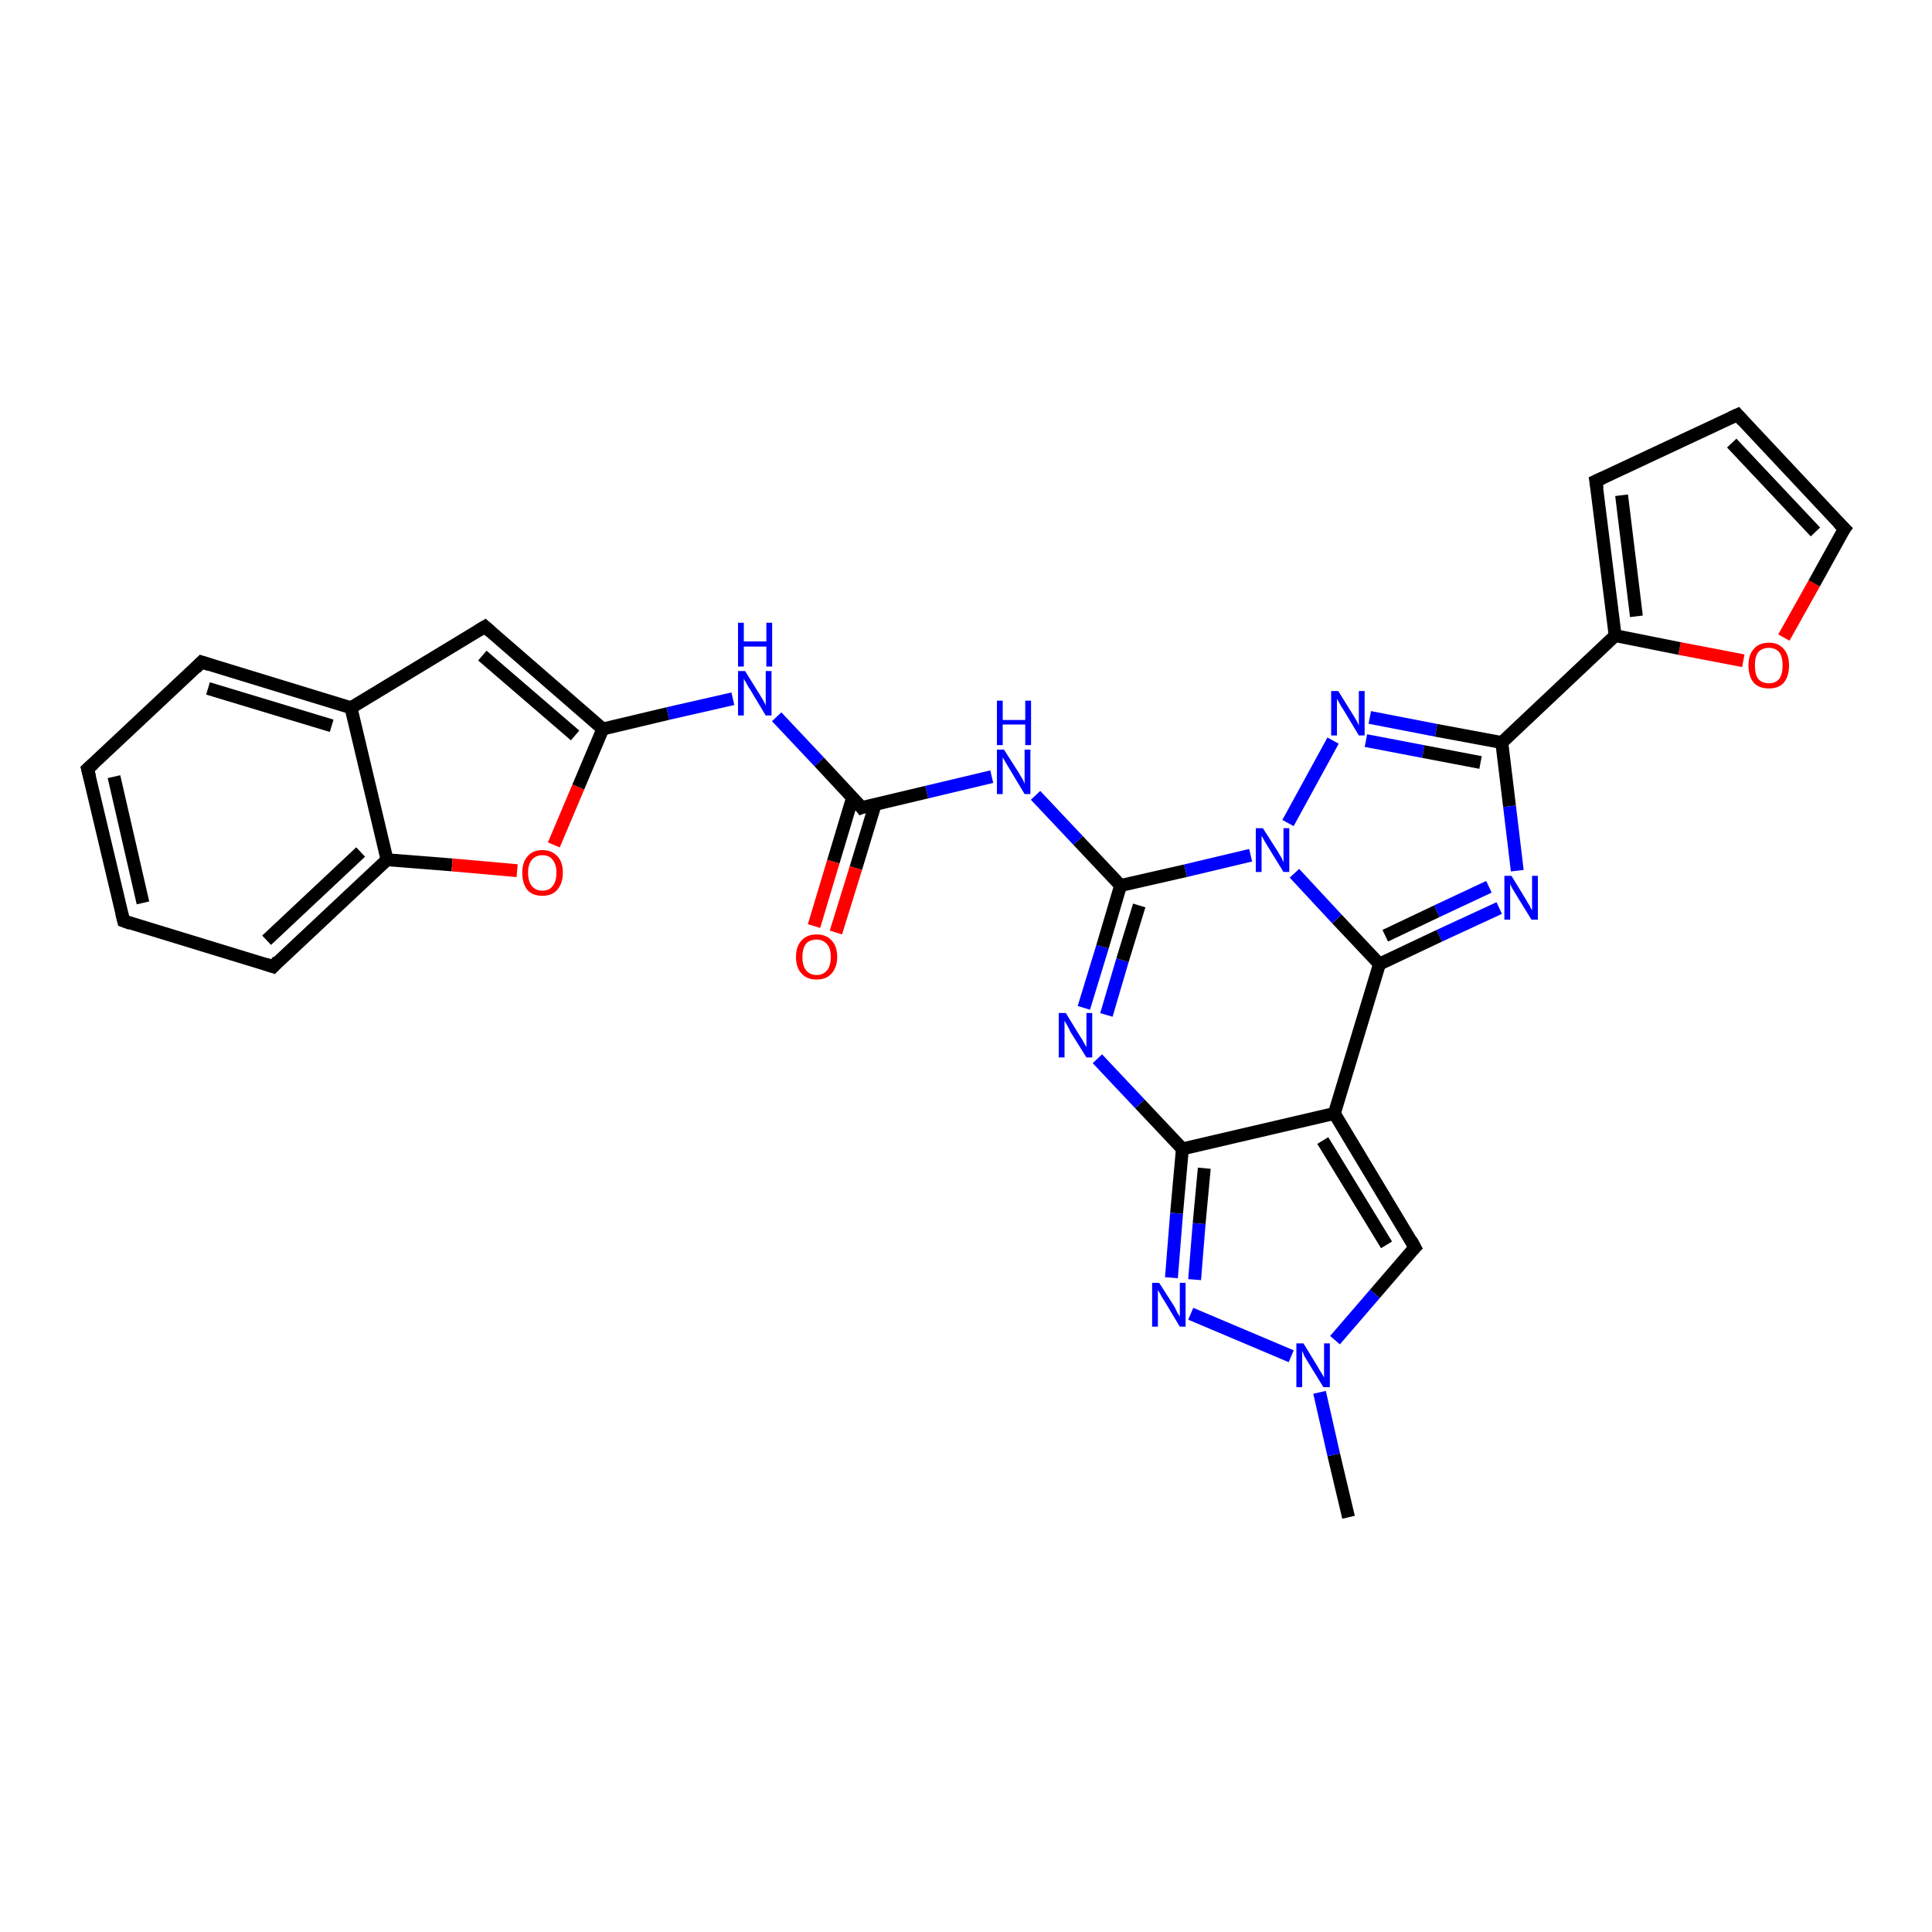<?xml version='1.0' encoding='iso-8859-1'?>
<svg version='1.1' baseProfile='full'
              xmlns='http://www.w3.org/2000/svg'
                      xmlns:rdkit='http://www.rdkit.org/xml'
                      xmlns:xlink='http://www.w3.org/1999/xlink'
                  xml:space='preserve'
width='300px' height='300px' viewBox='0 0 300 300'>
<!-- END OF HEADER -->
<rect style='opacity:1.0;fill:#FFFFFF;stroke:none' width='300.0' height='300.0' x='0.0' y='0.0'> </rect>
<path class='bond-0 atom-0 atom-1' d='M 209.4,235.6 L 207.1,225.9' style='fill:none;fill-rule:evenodd;stroke:#000000;stroke-width:2.0px;stroke-linecap:butt;stroke-linejoin:miter;stroke-opacity:1' />
<path class='bond-0 atom-0 atom-1' d='M 207.1,225.9 L 204.9,216.2' style='fill:none;fill-rule:evenodd;stroke:#0000FF;stroke-width:2.0px;stroke-linecap:butt;stroke-linejoin:miter;stroke-opacity:1' />
<path class='bond-1 atom-1 atom-2' d='M 207.3,208.1 L 213.5,200.9' style='fill:none;fill-rule:evenodd;stroke:#0000FF;stroke-width:2.0px;stroke-linecap:butt;stroke-linejoin:miter;stroke-opacity:1' />
<path class='bond-1 atom-1 atom-2' d='M 213.5,200.9 L 219.7,193.7' style='fill:none;fill-rule:evenodd;stroke:#000000;stroke-width:2.0px;stroke-linecap:butt;stroke-linejoin:miter;stroke-opacity:1' />
<path class='bond-2 atom-2 atom-3' d='M 219.7,193.7 L 207.2,172.9' style='fill:none;fill-rule:evenodd;stroke:#000000;stroke-width:2.0px;stroke-linecap:butt;stroke-linejoin:miter;stroke-opacity:1' />
<path class='bond-2 atom-2 atom-3' d='M 215.3,193.3 L 205.4,177.1' style='fill:none;fill-rule:evenodd;stroke:#000000;stroke-width:2.0px;stroke-linecap:butt;stroke-linejoin:miter;stroke-opacity:1' />
<path class='bond-3 atom-3 atom-4' d='M 207.2,172.9 L 183.6,178.4' style='fill:none;fill-rule:evenodd;stroke:#000000;stroke-width:2.0px;stroke-linecap:butt;stroke-linejoin:miter;stroke-opacity:1' />
<path class='bond-4 atom-4 atom-5' d='M 183.6,178.4 L 182.7,188.4' style='fill:none;fill-rule:evenodd;stroke:#000000;stroke-width:2.0px;stroke-linecap:butt;stroke-linejoin:miter;stroke-opacity:1' />
<path class='bond-4 atom-4 atom-5' d='M 182.7,188.4 L 181.9,198.4' style='fill:none;fill-rule:evenodd;stroke:#0000FF;stroke-width:2.0px;stroke-linecap:butt;stroke-linejoin:miter;stroke-opacity:1' />
<path class='bond-4 atom-4 atom-5' d='M 187.0,181.4 L 186.2,190.0' style='fill:none;fill-rule:evenodd;stroke:#000000;stroke-width:2.0px;stroke-linecap:butt;stroke-linejoin:miter;stroke-opacity:1' />
<path class='bond-4 atom-4 atom-5' d='M 186.2,190.0 L 185.5,198.7' style='fill:none;fill-rule:evenodd;stroke:#0000FF;stroke-width:2.0px;stroke-linecap:butt;stroke-linejoin:miter;stroke-opacity:1' />
<path class='bond-5 atom-4 atom-6' d='M 183.6,178.4 L 177.0,171.4' style='fill:none;fill-rule:evenodd;stroke:#000000;stroke-width:2.0px;stroke-linecap:butt;stroke-linejoin:miter;stroke-opacity:1' />
<path class='bond-5 atom-4 atom-6' d='M 177.0,171.4 L 170.4,164.4' style='fill:none;fill-rule:evenodd;stroke:#0000FF;stroke-width:2.0px;stroke-linecap:butt;stroke-linejoin:miter;stroke-opacity:1' />
<path class='bond-6 atom-6 atom-7' d='M 168.3,156.5 L 171.2,147.0' style='fill:none;fill-rule:evenodd;stroke:#0000FF;stroke-width:2.0px;stroke-linecap:butt;stroke-linejoin:miter;stroke-opacity:1' />
<path class='bond-6 atom-6 atom-7' d='M 171.2,147.0 L 174.0,137.5' style='fill:none;fill-rule:evenodd;stroke:#000000;stroke-width:2.0px;stroke-linecap:butt;stroke-linejoin:miter;stroke-opacity:1' />
<path class='bond-6 atom-6 atom-7' d='M 171.8,157.6 L 174.3,149.1' style='fill:none;fill-rule:evenodd;stroke:#0000FF;stroke-width:2.0px;stroke-linecap:butt;stroke-linejoin:miter;stroke-opacity:1' />
<path class='bond-6 atom-6 atom-7' d='M 174.3,149.1 L 176.9,140.6' style='fill:none;fill-rule:evenodd;stroke:#000000;stroke-width:2.0px;stroke-linecap:butt;stroke-linejoin:miter;stroke-opacity:1' />
<path class='bond-7 atom-7 atom-8' d='M 174.0,137.5 L 167.4,130.5' style='fill:none;fill-rule:evenodd;stroke:#000000;stroke-width:2.0px;stroke-linecap:butt;stroke-linejoin:miter;stroke-opacity:1' />
<path class='bond-7 atom-7 atom-8' d='M 167.4,130.5 L 160.8,123.5' style='fill:none;fill-rule:evenodd;stroke:#0000FF;stroke-width:2.0px;stroke-linecap:butt;stroke-linejoin:miter;stroke-opacity:1' />
<path class='bond-8 atom-8 atom-9' d='M 154.0,120.6 L 143.9,123.0' style='fill:none;fill-rule:evenodd;stroke:#0000FF;stroke-width:2.0px;stroke-linecap:butt;stroke-linejoin:miter;stroke-opacity:1' />
<path class='bond-8 atom-8 atom-9' d='M 143.9,123.0 L 133.8,125.4' style='fill:none;fill-rule:evenodd;stroke:#000000;stroke-width:2.0px;stroke-linecap:butt;stroke-linejoin:miter;stroke-opacity:1' />
<path class='bond-9 atom-9 atom-10' d='M 132.4,123.8 L 129.4,133.8' style='fill:none;fill-rule:evenodd;stroke:#000000;stroke-width:2.0px;stroke-linecap:butt;stroke-linejoin:miter;stroke-opacity:1' />
<path class='bond-9 atom-9 atom-10' d='M 129.4,133.8 L 126.4,143.8' style='fill:none;fill-rule:evenodd;stroke:#FF0000;stroke-width:2.0px;stroke-linecap:butt;stroke-linejoin:miter;stroke-opacity:1' />
<path class='bond-9 atom-9 atom-10' d='M 135.9,124.9 L 132.9,134.8' style='fill:none;fill-rule:evenodd;stroke:#000000;stroke-width:2.0px;stroke-linecap:butt;stroke-linejoin:miter;stroke-opacity:1' />
<path class='bond-9 atom-9 atom-10' d='M 132.9,134.8 L 129.8,144.8' style='fill:none;fill-rule:evenodd;stroke:#FF0000;stroke-width:2.0px;stroke-linecap:butt;stroke-linejoin:miter;stroke-opacity:1' />
<path class='bond-10 atom-9 atom-11' d='M 133.8,125.4 L 127.2,118.3' style='fill:none;fill-rule:evenodd;stroke:#000000;stroke-width:2.0px;stroke-linecap:butt;stroke-linejoin:miter;stroke-opacity:1' />
<path class='bond-10 atom-9 atom-11' d='M 127.2,118.3 L 120.6,111.3' style='fill:none;fill-rule:evenodd;stroke:#0000FF;stroke-width:2.0px;stroke-linecap:butt;stroke-linejoin:miter;stroke-opacity:1' />
<path class='bond-11 atom-11 atom-12' d='M 113.8,108.5 L 103.7,110.8' style='fill:none;fill-rule:evenodd;stroke:#0000FF;stroke-width:2.0px;stroke-linecap:butt;stroke-linejoin:miter;stroke-opacity:1' />
<path class='bond-11 atom-11 atom-12' d='M 103.7,110.8 L 93.6,113.2' style='fill:none;fill-rule:evenodd;stroke:#000000;stroke-width:2.0px;stroke-linecap:butt;stroke-linejoin:miter;stroke-opacity:1' />
<path class='bond-12 atom-12 atom-13' d='M 93.6,113.2 L 75.3,97.3' style='fill:none;fill-rule:evenodd;stroke:#000000;stroke-width:2.0px;stroke-linecap:butt;stroke-linejoin:miter;stroke-opacity:1' />
<path class='bond-12 atom-12 atom-13' d='M 89.3,114.2 L 74.9,101.8' style='fill:none;fill-rule:evenodd;stroke:#000000;stroke-width:2.0px;stroke-linecap:butt;stroke-linejoin:miter;stroke-opacity:1' />
<path class='bond-13 atom-13 atom-14' d='M 75.3,97.3 L 54.5,109.9' style='fill:none;fill-rule:evenodd;stroke:#000000;stroke-width:2.0px;stroke-linecap:butt;stroke-linejoin:miter;stroke-opacity:1' />
<path class='bond-14 atom-14 atom-15' d='M 54.5,109.9 L 31.3,102.8' style='fill:none;fill-rule:evenodd;stroke:#000000;stroke-width:2.0px;stroke-linecap:butt;stroke-linejoin:miter;stroke-opacity:1' />
<path class='bond-14 atom-14 atom-15' d='M 51.5,112.7 L 32.3,106.9' style='fill:none;fill-rule:evenodd;stroke:#000000;stroke-width:2.0px;stroke-linecap:butt;stroke-linejoin:miter;stroke-opacity:1' />
<path class='bond-15 atom-15 atom-16' d='M 31.3,102.8 L 13.6,119.4' style='fill:none;fill-rule:evenodd;stroke:#000000;stroke-width:2.0px;stroke-linecap:butt;stroke-linejoin:miter;stroke-opacity:1' />
<path class='bond-16 atom-16 atom-17' d='M 13.6,119.4 L 19.2,143.0' style='fill:none;fill-rule:evenodd;stroke:#000000;stroke-width:2.0px;stroke-linecap:butt;stroke-linejoin:miter;stroke-opacity:1' />
<path class='bond-16 atom-16 atom-17' d='M 17.7,120.6 L 22.2,140.2' style='fill:none;fill-rule:evenodd;stroke:#000000;stroke-width:2.0px;stroke-linecap:butt;stroke-linejoin:miter;stroke-opacity:1' />
<path class='bond-17 atom-17 atom-18' d='M 19.2,143.0 L 42.4,150.1' style='fill:none;fill-rule:evenodd;stroke:#000000;stroke-width:2.0px;stroke-linecap:butt;stroke-linejoin:miter;stroke-opacity:1' />
<path class='bond-18 atom-18 atom-19' d='M 42.4,150.1 L 60.1,133.5' style='fill:none;fill-rule:evenodd;stroke:#000000;stroke-width:2.0px;stroke-linecap:butt;stroke-linejoin:miter;stroke-opacity:1' />
<path class='bond-18 atom-18 atom-19' d='M 41.4,146.0 L 56.0,132.3' style='fill:none;fill-rule:evenodd;stroke:#000000;stroke-width:2.0px;stroke-linecap:butt;stroke-linejoin:miter;stroke-opacity:1' />
<path class='bond-19 atom-19 atom-20' d='M 60.1,133.5 L 70.2,134.3' style='fill:none;fill-rule:evenodd;stroke:#000000;stroke-width:2.0px;stroke-linecap:butt;stroke-linejoin:miter;stroke-opacity:1' />
<path class='bond-19 atom-19 atom-20' d='M 70.2,134.3 L 80.3,135.2' style='fill:none;fill-rule:evenodd;stroke:#FF0000;stroke-width:2.0px;stroke-linecap:butt;stroke-linejoin:miter;stroke-opacity:1' />
<path class='bond-20 atom-7 atom-21' d='M 174.0,137.5 L 184.1,135.2' style='fill:none;fill-rule:evenodd;stroke:#000000;stroke-width:2.0px;stroke-linecap:butt;stroke-linejoin:miter;stroke-opacity:1' />
<path class='bond-20 atom-7 atom-21' d='M 184.1,135.2 L 194.2,132.8' style='fill:none;fill-rule:evenodd;stroke:#0000FF;stroke-width:2.0px;stroke-linecap:butt;stroke-linejoin:miter;stroke-opacity:1' />
<path class='bond-21 atom-21 atom-22' d='M 200.0,127.8 L 207.0,115.0' style='fill:none;fill-rule:evenodd;stroke:#0000FF;stroke-width:2.0px;stroke-linecap:butt;stroke-linejoin:miter;stroke-opacity:1' />
<path class='bond-22 atom-22 atom-23' d='M 212.7,111.4 L 223.0,113.4' style='fill:none;fill-rule:evenodd;stroke:#0000FF;stroke-width:2.0px;stroke-linecap:butt;stroke-linejoin:miter;stroke-opacity:1' />
<path class='bond-22 atom-22 atom-23' d='M 223.0,113.4 L 233.2,115.3' style='fill:none;fill-rule:evenodd;stroke:#000000;stroke-width:2.0px;stroke-linecap:butt;stroke-linejoin:miter;stroke-opacity:1' />
<path class='bond-22 atom-22 atom-23' d='M 212.1,115.0 L 221.0,116.7' style='fill:none;fill-rule:evenodd;stroke:#0000FF;stroke-width:2.0px;stroke-linecap:butt;stroke-linejoin:miter;stroke-opacity:1' />
<path class='bond-22 atom-22 atom-23' d='M 221.0,116.7 L 229.9,118.4' style='fill:none;fill-rule:evenodd;stroke:#000000;stroke-width:2.0px;stroke-linecap:butt;stroke-linejoin:miter;stroke-opacity:1' />
<path class='bond-23 atom-23 atom-24' d='M 233.2,115.3 L 234.4,125.2' style='fill:none;fill-rule:evenodd;stroke:#000000;stroke-width:2.0px;stroke-linecap:butt;stroke-linejoin:miter;stroke-opacity:1' />
<path class='bond-23 atom-23 atom-24' d='M 234.4,125.2 L 235.6,135.2' style='fill:none;fill-rule:evenodd;stroke:#0000FF;stroke-width:2.0px;stroke-linecap:butt;stroke-linejoin:miter;stroke-opacity:1' />
<path class='bond-24 atom-24 atom-25' d='M 232.8,141.0 L 223.5,145.3' style='fill:none;fill-rule:evenodd;stroke:#0000FF;stroke-width:2.0px;stroke-linecap:butt;stroke-linejoin:miter;stroke-opacity:1' />
<path class='bond-24 atom-24 atom-25' d='M 223.5,145.3 L 214.2,149.7' style='fill:none;fill-rule:evenodd;stroke:#000000;stroke-width:2.0px;stroke-linecap:butt;stroke-linejoin:miter;stroke-opacity:1' />
<path class='bond-24 atom-24 atom-25' d='M 231.2,137.7 L 223.1,141.5' style='fill:none;fill-rule:evenodd;stroke:#0000FF;stroke-width:2.0px;stroke-linecap:butt;stroke-linejoin:miter;stroke-opacity:1' />
<path class='bond-24 atom-24 atom-25' d='M 223.1,141.5 L 215.1,145.3' style='fill:none;fill-rule:evenodd;stroke:#000000;stroke-width:2.0px;stroke-linecap:butt;stroke-linejoin:miter;stroke-opacity:1' />
<path class='bond-25 atom-23 atom-26' d='M 233.2,115.3 L 250.8,98.7' style='fill:none;fill-rule:evenodd;stroke:#000000;stroke-width:2.0px;stroke-linecap:butt;stroke-linejoin:miter;stroke-opacity:1' />
<path class='bond-26 atom-26 atom-27' d='M 250.8,98.7 L 247.8,74.7' style='fill:none;fill-rule:evenodd;stroke:#000000;stroke-width:2.0px;stroke-linecap:butt;stroke-linejoin:miter;stroke-opacity:1' />
<path class='bond-26 atom-26 atom-27' d='M 254.1,95.7 L 251.8,76.9' style='fill:none;fill-rule:evenodd;stroke:#000000;stroke-width:2.0px;stroke-linecap:butt;stroke-linejoin:miter;stroke-opacity:1' />
<path class='bond-27 atom-27 atom-28' d='M 247.8,74.7 L 269.8,64.4' style='fill:none;fill-rule:evenodd;stroke:#000000;stroke-width:2.0px;stroke-linecap:butt;stroke-linejoin:miter;stroke-opacity:1' />
<path class='bond-28 atom-28 atom-29' d='M 269.8,64.4 L 286.4,82.1' style='fill:none;fill-rule:evenodd;stroke:#000000;stroke-width:2.0px;stroke-linecap:butt;stroke-linejoin:miter;stroke-opacity:1' />
<path class='bond-28 atom-28 atom-29' d='M 268.9,68.8 L 281.9,82.6' style='fill:none;fill-rule:evenodd;stroke:#000000;stroke-width:2.0px;stroke-linecap:butt;stroke-linejoin:miter;stroke-opacity:1' />
<path class='bond-29 atom-29 atom-30' d='M 286.4,82.1 L 281.7,90.6' style='fill:none;fill-rule:evenodd;stroke:#000000;stroke-width:2.0px;stroke-linecap:butt;stroke-linejoin:miter;stroke-opacity:1' />
<path class='bond-29 atom-29 atom-30' d='M 281.7,90.6 L 277.0,99.0' style='fill:none;fill-rule:evenodd;stroke:#FF0000;stroke-width:2.0px;stroke-linecap:butt;stroke-linejoin:miter;stroke-opacity:1' />
<path class='bond-30 atom-5 atom-1' d='M 184.9,204.0 L 200.5,210.6' style='fill:none;fill-rule:evenodd;stroke:#0000FF;stroke-width:2.0px;stroke-linecap:butt;stroke-linejoin:miter;stroke-opacity:1' />
<path class='bond-31 atom-20 atom-12' d='M 86.0,131.2 L 89.8,122.2' style='fill:none;fill-rule:evenodd;stroke:#FF0000;stroke-width:2.0px;stroke-linecap:butt;stroke-linejoin:miter;stroke-opacity:1' />
<path class='bond-31 atom-20 atom-12' d='M 89.8,122.2 L 93.6,113.2' style='fill:none;fill-rule:evenodd;stroke:#000000;stroke-width:2.0px;stroke-linecap:butt;stroke-linejoin:miter;stroke-opacity:1' />
<path class='bond-32 atom-25 atom-21' d='M 214.2,149.7 L 207.6,142.7' style='fill:none;fill-rule:evenodd;stroke:#000000;stroke-width:2.0px;stroke-linecap:butt;stroke-linejoin:miter;stroke-opacity:1' />
<path class='bond-32 atom-25 atom-21' d='M 207.6,142.7 L 201.0,135.6' style='fill:none;fill-rule:evenodd;stroke:#0000FF;stroke-width:2.0px;stroke-linecap:butt;stroke-linejoin:miter;stroke-opacity:1' />
<path class='bond-33 atom-30 atom-26' d='M 270.7,102.6 L 260.8,100.7' style='fill:none;fill-rule:evenodd;stroke:#FF0000;stroke-width:2.0px;stroke-linecap:butt;stroke-linejoin:miter;stroke-opacity:1' />
<path class='bond-33 atom-30 atom-26' d='M 260.8,100.7 L 250.8,98.7' style='fill:none;fill-rule:evenodd;stroke:#000000;stroke-width:2.0px;stroke-linecap:butt;stroke-linejoin:miter;stroke-opacity:1' />
<path class='bond-34 atom-25 atom-3' d='M 214.2,149.7 L 207.2,172.9' style='fill:none;fill-rule:evenodd;stroke:#000000;stroke-width:2.0px;stroke-linecap:butt;stroke-linejoin:miter;stroke-opacity:1' />
<path class='bond-35 atom-19 atom-14' d='M 60.1,133.5 L 54.5,109.9' style='fill:none;fill-rule:evenodd;stroke:#000000;stroke-width:2.0px;stroke-linecap:butt;stroke-linejoin:miter;stroke-opacity:1' />
<path d='M 219.4,194.0 L 219.7,193.7 L 219.1,192.6' style='fill:none;stroke:#000000;stroke-width:2.0px;stroke-linecap:butt;stroke-linejoin:miter;stroke-opacity:1;' />
<path d='M 134.3,125.2 L 133.8,125.4 L 133.5,125.0' style='fill:none;stroke:#000000;stroke-width:2.0px;stroke-linecap:butt;stroke-linejoin:miter;stroke-opacity:1;' />
<path d='M 76.2,98.1 L 75.3,97.3 L 74.3,97.9' style='fill:none;stroke:#000000;stroke-width:2.0px;stroke-linecap:butt;stroke-linejoin:miter;stroke-opacity:1;' />
<path d='M 32.5,103.2 L 31.3,102.8 L 30.4,103.7' style='fill:none;stroke:#000000;stroke-width:2.0px;stroke-linecap:butt;stroke-linejoin:miter;stroke-opacity:1;' />
<path d='M 14.5,118.6 L 13.6,119.4 L 13.9,120.6' style='fill:none;stroke:#000000;stroke-width:2.0px;stroke-linecap:butt;stroke-linejoin:miter;stroke-opacity:1;' />
<path d='M 18.9,141.8 L 19.2,143.0 L 20.3,143.4' style='fill:none;stroke:#000000;stroke-width:2.0px;stroke-linecap:butt;stroke-linejoin:miter;stroke-opacity:1;' />
<path d='M 41.2,149.7 L 42.4,150.1 L 43.2,149.2' style='fill:none;stroke:#000000;stroke-width:2.0px;stroke-linecap:butt;stroke-linejoin:miter;stroke-opacity:1;' />
<path d='M 248.0,75.9 L 247.8,74.7 L 248.9,74.2' style='fill:none;stroke:#000000;stroke-width:2.0px;stroke-linecap:butt;stroke-linejoin:miter;stroke-opacity:1;' />
<path d='M 268.7,64.9 L 269.8,64.4 L 270.6,65.3' style='fill:none;stroke:#000000;stroke-width:2.0px;stroke-linecap:butt;stroke-linejoin:miter;stroke-opacity:1;' />
<path d='M 285.5,81.2 L 286.4,82.1 L 286.1,82.5' style='fill:none;stroke:#000000;stroke-width:2.0px;stroke-linecap:butt;stroke-linejoin:miter;stroke-opacity:1;' />
<path class='atom-1' d='M 202.4 208.6
L 204.6 212.2
Q 204.8 212.6, 205.2 213.2
Q 205.6 213.9, 205.6 213.9
L 205.6 208.6
L 206.5 208.6
L 206.5 215.4
L 205.5 215.4
L 203.1 211.5
Q 202.8 211.0, 202.5 210.5
Q 202.3 209.9, 202.2 209.8
L 202.2 215.4
L 201.3 215.4
L 201.3 208.6
L 202.4 208.6
' fill='#0000FF'/>
<path class='atom-5' d='M 180.0 199.2
L 182.3 202.8
Q 182.5 203.1, 182.8 203.8
Q 183.2 204.4, 183.2 204.5
L 183.2 199.2
L 184.1 199.2
L 184.1 206.0
L 183.2 206.0
L 180.8 202.0
Q 180.5 201.6, 180.2 201.0
Q 179.9 200.5, 179.8 200.3
L 179.8 206.0
L 178.9 206.0
L 178.9 199.2
L 180.0 199.2
' fill='#0000FF'/>
<path class='atom-6' d='M 165.5 157.3
L 167.7 160.9
Q 168.0 161.3, 168.3 161.9
Q 168.7 162.6, 168.7 162.6
L 168.7 157.3
L 169.6 157.3
L 169.6 164.2
L 168.7 164.2
L 166.2 160.2
Q 166.0 159.7, 165.7 159.2
Q 165.4 158.7, 165.3 158.5
L 165.3 164.2
L 164.4 164.2
L 164.4 157.3
L 165.5 157.3
' fill='#0000FF'/>
<path class='atom-8' d='M 155.9 116.4
L 158.2 120.0
Q 158.4 120.4, 158.8 121.0
Q 159.1 121.7, 159.1 121.7
L 159.1 116.4
L 160.0 116.4
L 160.0 123.3
L 159.1 123.3
L 156.7 119.3
Q 156.4 118.8, 156.1 118.3
Q 155.8 117.8, 155.7 117.6
L 155.7 123.3
L 154.8 123.3
L 154.8 116.4
L 155.9 116.4
' fill='#0000FF'/>
<path class='atom-8' d='M 154.8 108.8
L 155.7 108.8
L 155.7 111.8
L 159.2 111.8
L 159.2 108.8
L 160.1 108.8
L 160.1 115.7
L 159.2 115.7
L 159.2 112.5
L 155.7 112.5
L 155.7 115.7
L 154.8 115.7
L 154.8 108.8
' fill='#0000FF'/>
<path class='atom-10' d='M 123.6 148.6
Q 123.6 146.9, 124.5 146.0
Q 125.3 145.1, 126.8 145.1
Q 128.3 145.1, 129.1 146.0
Q 130.0 146.9, 130.0 148.6
Q 130.0 150.2, 129.1 151.2
Q 128.3 152.1, 126.8 152.1
Q 125.3 152.1, 124.5 151.2
Q 123.6 150.3, 123.6 148.6
M 126.8 151.4
Q 127.8 151.4, 128.4 150.7
Q 129.0 150.0, 129.0 148.6
Q 129.0 147.2, 128.4 146.6
Q 127.8 145.9, 126.8 145.9
Q 125.8 145.9, 125.2 146.5
Q 124.6 147.2, 124.6 148.6
Q 124.6 150.0, 125.2 150.7
Q 125.8 151.4, 126.8 151.4
' fill='#FF0000'/>
<path class='atom-11' d='M 115.7 104.2
L 118.0 107.9
Q 118.2 108.2, 118.6 108.9
Q 118.9 109.5, 118.9 109.6
L 118.9 104.2
L 119.8 104.2
L 119.8 111.1
L 118.9 111.1
L 116.5 107.1
Q 116.2 106.7, 115.9 106.1
Q 115.6 105.6, 115.5 105.4
L 115.5 111.1
L 114.6 111.1
L 114.6 104.2
L 115.7 104.2
' fill='#0000FF'/>
<path class='atom-11' d='M 114.6 96.7
L 115.5 96.7
L 115.5 99.6
L 119.0 99.6
L 119.0 96.7
L 119.9 96.7
L 119.9 103.5
L 119.0 103.5
L 119.0 100.4
L 115.5 100.4
L 115.5 103.5
L 114.6 103.5
L 114.6 96.7
' fill='#0000FF'/>
<path class='atom-20' d='M 81.1 135.5
Q 81.1 133.9, 81.9 133.0
Q 82.7 132.0, 84.2 132.0
Q 85.7 132.0, 86.6 133.0
Q 87.4 133.9, 87.4 135.5
Q 87.4 137.2, 86.5 138.2
Q 85.7 139.1, 84.2 139.1
Q 82.7 139.1, 81.9 138.2
Q 81.1 137.2, 81.1 135.5
M 84.2 138.3
Q 85.3 138.3, 85.8 137.6
Q 86.4 136.9, 86.4 135.5
Q 86.4 134.2, 85.8 133.5
Q 85.3 132.8, 84.2 132.8
Q 83.2 132.8, 82.6 133.5
Q 82.0 134.2, 82.0 135.5
Q 82.0 136.9, 82.6 137.6
Q 83.2 138.3, 84.2 138.3
' fill='#FF0000'/>
<path class='atom-21' d='M 196.1 128.6
L 198.4 132.2
Q 198.6 132.6, 199.0 133.2
Q 199.3 133.9, 199.3 133.9
L 199.3 128.6
L 200.2 128.6
L 200.2 135.4
L 199.3 135.4
L 196.9 131.5
Q 196.6 131.0, 196.3 130.5
Q 196.0 129.9, 195.9 129.8
L 195.9 135.4
L 195.0 135.4
L 195.0 128.6
L 196.1 128.6
' fill='#0000FF'/>
<path class='atom-22' d='M 207.8 107.3
L 210.1 111.0
Q 210.3 111.3, 210.7 112.0
Q 211.0 112.6, 211.0 112.7
L 211.0 107.3
L 211.9 107.3
L 211.9 114.2
L 211.0 114.2
L 208.6 110.2
Q 208.3 109.8, 208.0 109.2
Q 207.7 108.7, 207.6 108.5
L 207.6 114.2
L 206.7 114.2
L 206.7 107.3
L 207.8 107.3
' fill='#0000FF'/>
<path class='atom-24' d='M 234.7 136.0
L 236.9 139.6
Q 237.1 140.0, 237.5 140.6
Q 237.8 141.3, 237.9 141.3
L 237.9 136.0
L 238.8 136.0
L 238.8 142.8
L 237.8 142.8
L 235.4 138.9
Q 235.1 138.4, 234.8 137.9
Q 234.5 137.3, 234.5 137.2
L 234.5 142.8
L 233.6 142.8
L 233.6 136.0
L 234.7 136.0
' fill='#0000FF'/>
<path class='atom-30' d='M 271.5 103.3
Q 271.5 101.7, 272.3 100.8
Q 273.1 99.8, 274.7 99.8
Q 276.2 99.8, 277.0 100.8
Q 277.8 101.7, 277.8 103.3
Q 277.8 105.0, 277.0 106.0
Q 276.2 106.9, 274.7 106.9
Q 273.1 106.9, 272.3 106.0
Q 271.5 105.0, 271.5 103.3
M 274.7 106.1
Q 275.7 106.1, 276.3 105.4
Q 276.8 104.7, 276.8 103.3
Q 276.8 102.0, 276.3 101.3
Q 275.7 100.6, 274.7 100.6
Q 273.6 100.6, 273.0 101.3
Q 272.5 102.0, 272.5 103.3
Q 272.5 104.7, 273.0 105.4
Q 273.6 106.1, 274.7 106.1
' fill='#FF0000'/>
</svg>

